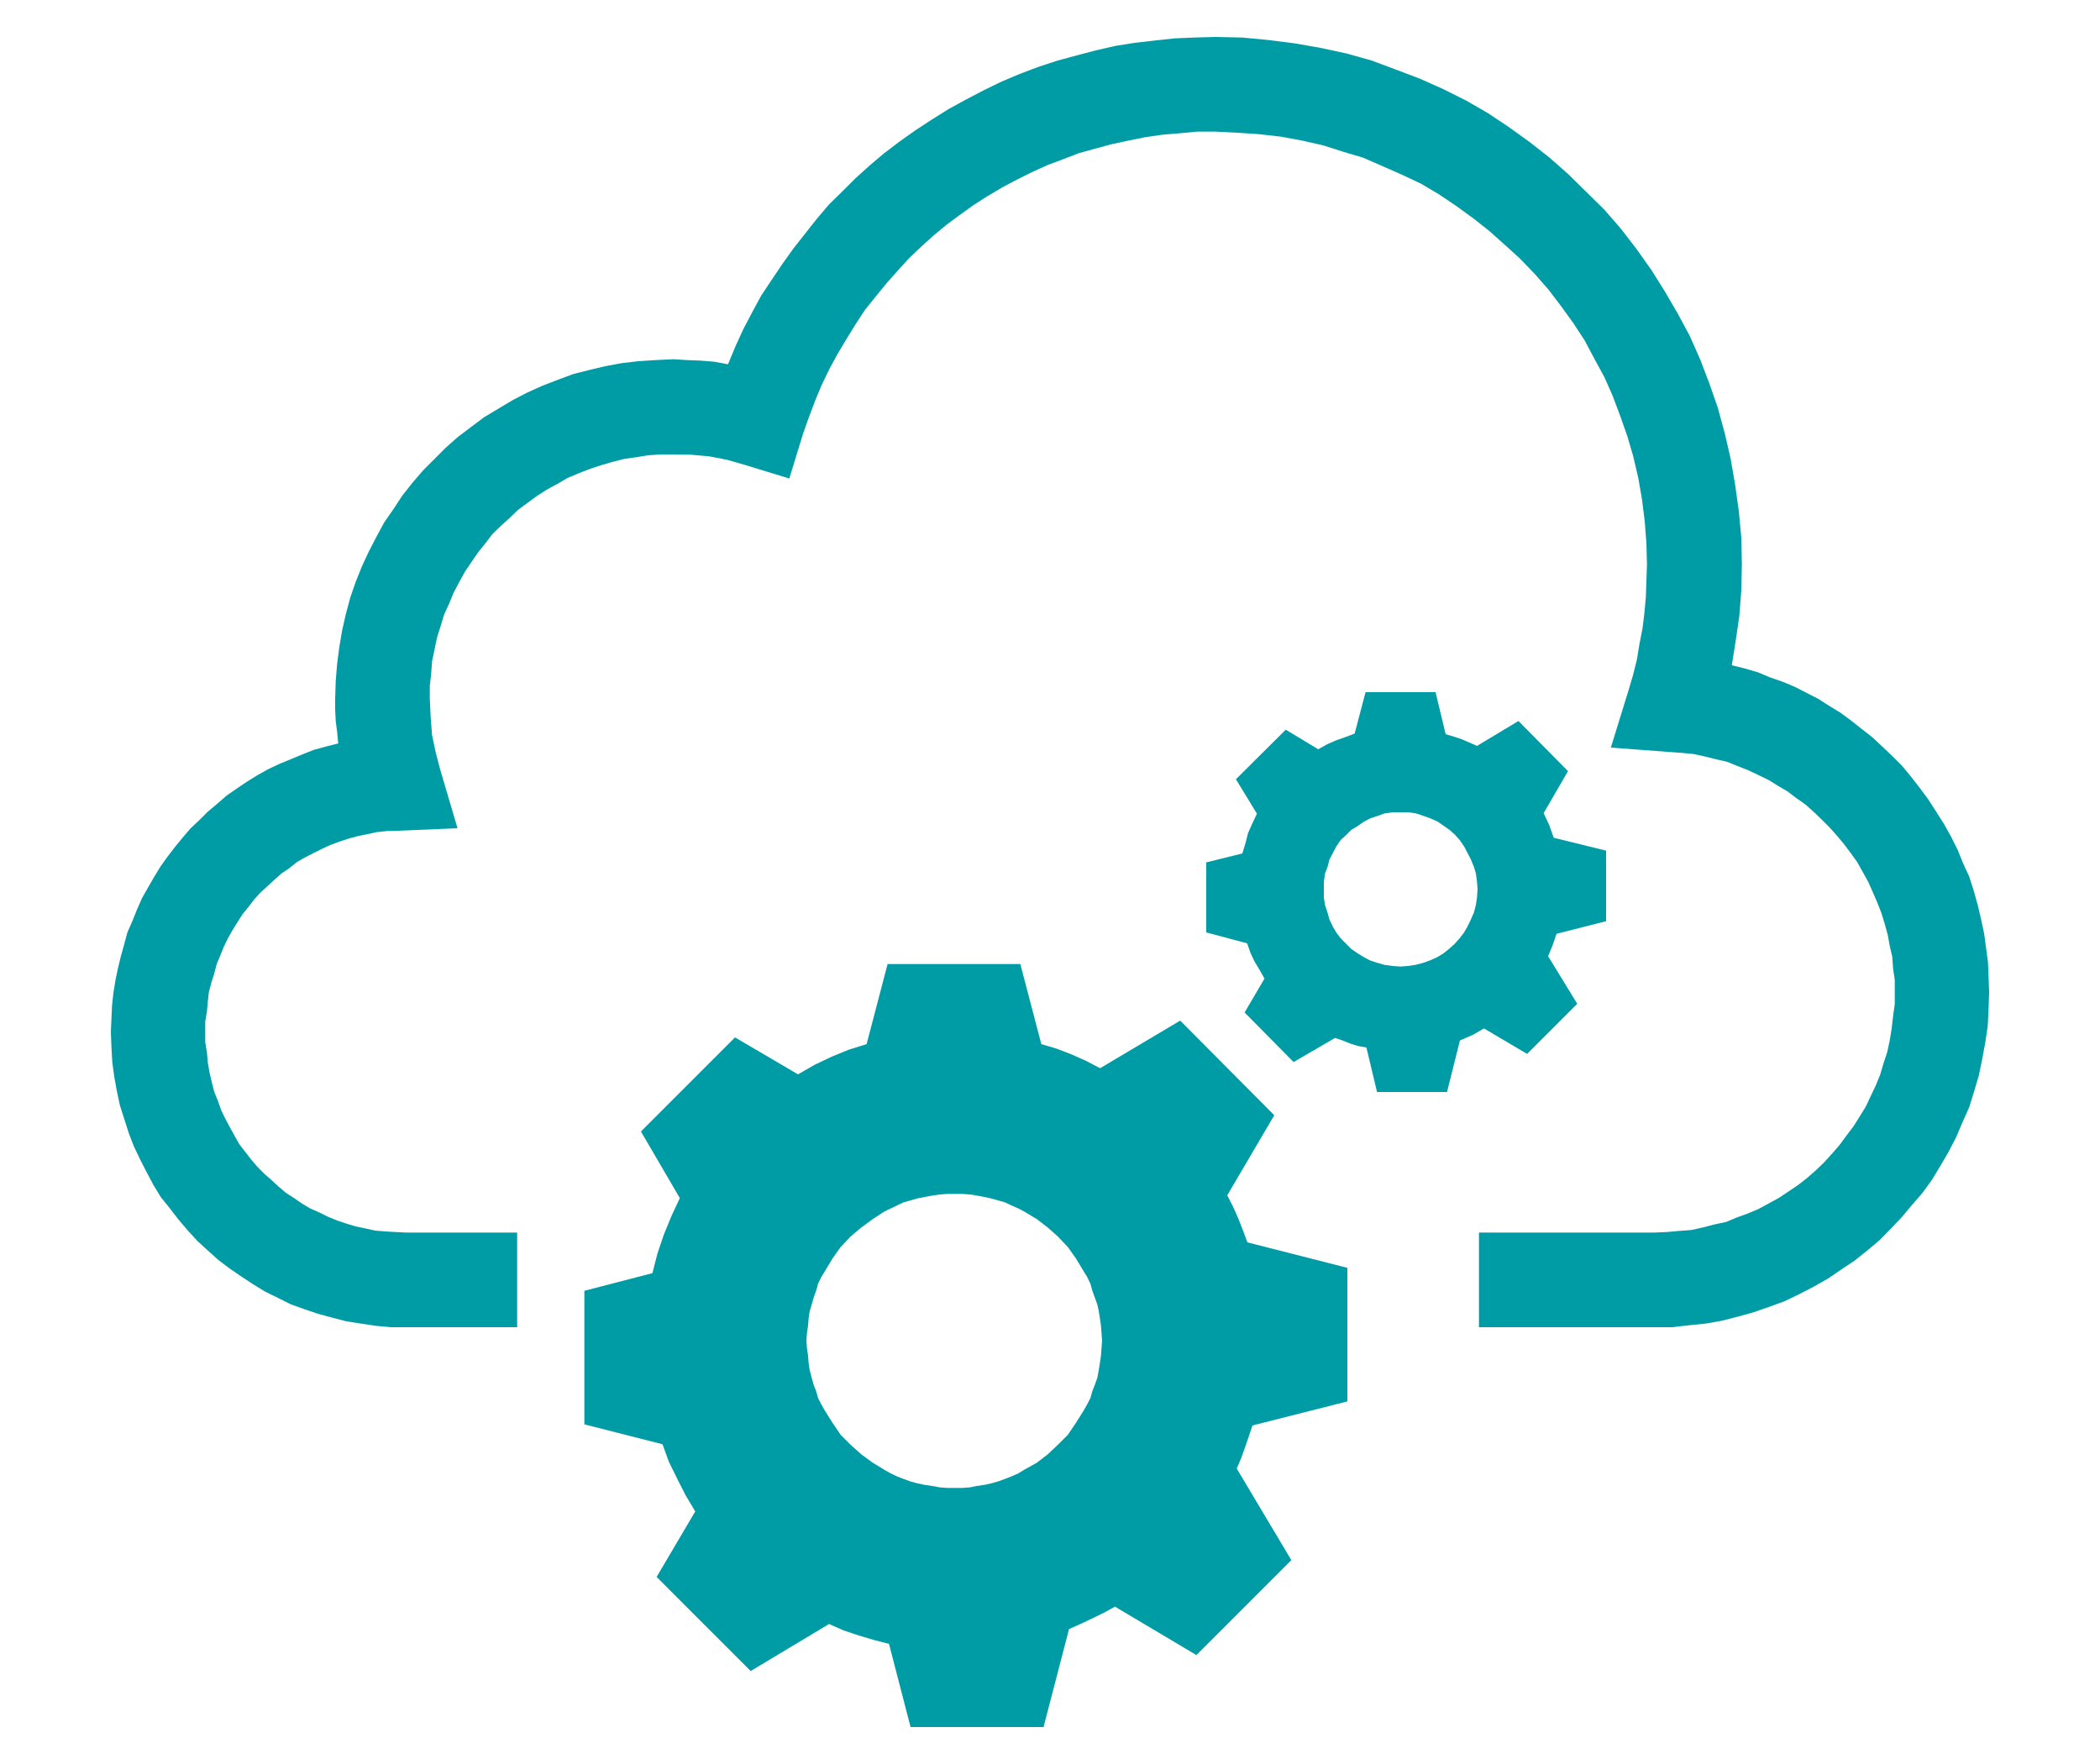 <?xml version="1.0" encoding="utf-8"?>
<!-- Generator: Adobe Illustrator 23.0.6, SVG Export Plug-In . SVG Version: 6.00 Build 0)  -->
<svg version="1.1" id="Layer_1" xmlns="http://www.w3.org/2000/svg" xmlns:xlink="http://www.w3.org/1999/xlink" x="0px" y="0px"
	 viewBox="0 0 75 63" style="enable-background:new 0 0 75 63;" xml:space="preserve">
<style type="text/css">
	.st0{fill-rule:evenodd;clip-rule:evenodd;fill:#009CA6;}
</style>
<g>
	<polygon class="st0" points="68.22,27.7 68.22,27.7 67.92,27.34 67.58,27 67.22,26.66 66.88,26.34 66.51,26.05 66.13,25.75 
		65.74,25.46 65.33,25.21 64.94,24.96 64.51,24.74 64.1,24.53 63.67,24.35 63.21,24.19 62.78,24.01 62.3,23.87 61.85,23.76 
		61.85,23.76 61.99,22.88 62.12,21.99 62.19,21.08 62.21,20.16 62.21,20.16 62.19,19.2 62.1,18.25 61.97,17.32 61.81,16.39 
		61.6,15.48 61.35,14.56 61.05,13.7 60.73,12.86 60.35,12 59.92,11.2 59.46,10.41 58.99,9.66 58.46,8.91 57.89,8.17 57.3,7.49 
		56.67,6.87 56.01,6.22 55.34,5.63 54.64,5.08 53.89,4.54 53.14,4.04 52.36,3.59 51.54,3.18 50.71,2.81 49.84,2.48 48.98,2.16 
		48.09,1.91 47.16,1.71 46.25,1.55 45.31,1.43 44.36,1.34 43.4,1.32 43.4,1.32 42.67,1.34 41.95,1.37 41.22,1.45 40.52,1.53 
		39.83,1.64 39.13,1.8 38.45,1.98 37.78,2.16 37.08,2.39 36.42,2.64 35.78,2.91 35.14,3.22 34.49,3.56 33.87,3.9 33.28,4.27 
		32.67,4.67 32.67,4.67 32.12,5.06 31.58,5.47 31.07,5.9 30.55,6.37 30.09,6.83 29.6,7.31 29.16,7.83 28.75,8.35 28.34,8.87 
		27.94,9.43 27.57,9.98 27.19,10.55 26.87,11.14 26.55,11.75 26.27,12.36 26,13.01 26,13.01 25.52,12.92 25.04,12.88 24.54,12.86 
		24.05,12.83 24.05,12.83 23.41,12.86 22.8,12.9 22.2,12.97 21.61,13.08 21.02,13.22 20.47,13.36 19.88,13.58 19.34,13.79 
		18.81,14.03 18.31,14.29 17.79,14.6 17.29,14.9 16.81,15.26 16.36,15.6 15.93,15.98 15.52,16.39 15.11,16.8 14.74,17.23 
		14.36,17.71 14.04,18.2 13.72,18.66 13.44,19.18 13.17,19.7 12.92,20.24 12.7,20.79 12.51,21.34 12.35,21.94 12.22,22.51 
		12.12,23.1 12.04,23.71 11.99,24.33 11.97,24.94 11.97,24.94 11.97,25.34 11.99,25.75 12.04,26.14 12.08,26.55 12.08,26.55 
		11.65,26.66 11.21,26.78 10.78,26.95 10.37,27.12 9.96,27.29 9.56,27.48 9.17,27.7 8.8,27.93 8.46,28.16 8.1,28.41 7.74,28.72 
		7.42,28.99 7.12,29.29 6.8,29.59 6.51,29.93 6.24,30.26 5.98,30.6 5.73,30.95 5.51,31.31 5.28,31.71 5.07,32.08 4.89,32.49 
		4.73,32.89 4.55,33.3 4.44,33.71 4.32,34.14 4.21,34.59 4.12,35.03 4.05,35.46 4,35.93 3.98,36.38 3.96,36.86 3.96,36.86 
		3.98,37.4 4.01,37.93 4.08,38.45 4.17,38.95 4.28,39.47 4.44,39.97 4.6,40.47 4.78,40.94 5.01,41.42 5.24,41.87 5.48,42.32 
		5.74,42.75 6.07,43.16 6.37,43.55 6.71,43.95 7.05,44.32 7.42,44.66 7.8,45 8.21,45.31 8.62,45.59 9.03,45.86 9.47,46.13 
		9.94,46.36 10.38,46.58 10.88,46.76 11.35,46.92 11.87,47.06 12.37,47.19 12.88,47.27 13.42,47.35 13.95,47.4 14.49,47.4 
		18.47,47.4 18.47,44.02 14.49,44.02 14.49,44.02 14.11,44 13.77,43.98 13.4,43.95 13.04,43.87 12.7,43.8 12.37,43.7 12.04,43.59 
		11.7,43.45 11.4,43.3 11.08,43.16 10.78,42.98 10.49,42.78 10.21,42.6 9.94,42.37 9.69,42.14 9.44,41.92 9.19,41.67 8.97,41.41 
		8.76,41.14 8.55,40.87 8.37,40.55 8.21,40.26 8.05,39.96 7.9,39.65 7.78,39.31 7.65,38.99 7.56,38.63 7.48,38.29 7.42,37.93 
		7.39,37.58 7.33,37.22 7.33,36.86 7.33,36.86 7.33,36.48 7.39,36.13 7.42,35.79 7.46,35.43 7.55,35.09 7.65,34.77 7.74,34.43 
		7.87,34.12 7.99,33.82 8.14,33.51 8.31,33.21 8.49,32.92 8.67,32.64 8.89,32.37 9.08,32.12 9.31,31.87 9.55,31.65 9.8,31.42 
		10.06,31.19 10.33,31.01 10.6,30.79 10.88,30.63 11.19,30.47 11.47,30.33 11.79,30.18 12.12,30.06 12.45,29.95 12.78,29.86 
		13.13,29.79 13.45,29.72 13.81,29.68 14.19,29.67 16.34,29.58 15.72,27.48 15.72,27.48 15.56,26.87 15.43,26.25 15.38,25.59 
		15.35,24.94 15.35,24.94 15.35,24.49 15.4,24.06 15.43,23.62 15.52,23.19 15.61,22.76 15.74,22.35 15.86,21.95 16.04,21.56 
		16.2,21.17 16.4,20.79 16.61,20.41 16.84,20.07 17.08,19.72 17.33,19.41 17.59,19.07 17.88,18.79 18.2,18.5 18.5,18.21 
		18.84,17.96 19.18,17.71 19.54,17.48 19.91,17.28 20.27,17.07 20.65,16.91 21.06,16.75 21.45,16.62 21.86,16.5 22.29,16.39 
		22.72,16.33 23.14,16.26 23.59,16.23 24.05,16.23 24.05,16.23 24.68,16.24 25.34,16.3 25.96,16.42 26.59,16.6 28.19,17.09 
		28.68,15.49 28.68,15.49 28.89,14.9 29.12,14.29 29.35,13.74 29.62,13.18 29.92,12.63 30.23,12.11 30.55,11.59 30.89,11.07 
		31.26,10.61 31.66,10.12 32.05,9.68 32.46,9.23 32.89,8.82 33.33,8.42 33.8,8.03 34.26,7.69 34.76,7.33 35.26,7.01 35.8,6.69 
		36.31,6.42 36.85,6.15 37.4,5.9 37.96,5.69 38.53,5.47 39.11,5.31 39.7,5.15 40.31,5.02 40.9,4.9 41.52,4.81 42.13,4.76 42.76,4.7 
		43.4,4.7 43.4,4.7 44.18,4.74 44.95,4.79 45.74,4.88 46.5,5.02 47.25,5.19 47.97,5.42 48.68,5.63 49.39,5.94 50.07,6.24 
		50.75,6.56 51.39,6.94 52,7.35 52.62,7.8 53.19,8.25 53.75,8.75 54.28,9.23 54.8,9.77 55.3,10.34 55.75,10.93 56.19,11.54 
		56.59,12.15 56.94,12.81 57.3,13.47 57.6,14.15 57.87,14.87 58.12,15.58 58.33,16.3 58.51,17.07 58.64,17.82 58.74,18.61 
		58.8,19.39 58.82,20.16 58.82,20.16 58.8,20.75 58.78,21.33 58.73,21.88 58.66,22.45 58.55,23.01 58.46,23.56 58.32,24.12 
		58.16,24.66 57.53,26.7 59.67,26.86 59.67,26.86 60.08,26.89 60.49,26.93 60.9,27.02 61.3,27.12 61.69,27.21 62.06,27.36 
		62.46,27.52 62.8,27.68 63.17,27.86 63.49,28.06 63.85,28.27 64.15,28.5 64.49,28.74 64.78,29 65.06,29.27 65.35,29.56 65.6,29.84 
		65.86,30.15 66.1,30.47 66.33,30.79 66.53,31.15 66.72,31.49 66.88,31.85 67.04,32.22 67.19,32.6 67.31,32.99 67.42,33.39 
		67.49,33.78 67.58,34.16 67.61,34.59 67.67,35 67.67,35.43 67.67,35.43 67.67,35.86 67.61,36.29 67.56,36.73 67.49,37.16 
		67.4,37.58 67.27,37.97 67.15,38.38 66.99,38.77 66.81,39.15 66.63,39.53 66.42,39.87 66.2,40.22 65.95,40.55 65.7,40.89 
		65.44,41.19 65.15,41.51 64.87,41.78 64.54,42.07 64.22,42.32 63.88,42.55 63.55,42.77 63.17,42.98 62.8,43.18 62.42,43.34 
		62.03,43.48 61.65,43.64 61.23,43.73 60.81,43.84 60.4,43.93 59.98,43.96 59.55,44 59.08,44.02 52.82,44.02 52.82,47.4 59.08,47.4 
		59.08,47.4 59.71,47.4 60.33,47.33 60.92,47.27 61.49,47.17 62.08,47.02 62.65,46.86 63.19,46.67 63.74,46.47 64.26,46.22 
		64.78,45.95 65.29,45.66 65.76,45.34 66.24,45.02 66.69,44.66 67.13,44.29 67.54,43.87 67.93,43.46 68.29,43.03 68.67,42.59 
		69.01,42.12 69.31,41.62 69.59,41.14 69.86,40.62 70.09,40.08 70.33,39.54 70.5,38.99 70.67,38.42 70.79,37.84 70.9,37.25 
		70.99,36.65 71.02,36.05 71.04,35.43 71.04,35.43 71.02,34.89 71,34.37 70.93,33.85 70.86,33.33 70.75,32.82 70.63,32.31 
		70.49,31.81 70.33,31.31 70.11,30.83 69.92,30.36 69.68,29.88 69.43,29.43 69.15,28.99 68.86,28.54 68.54,28.11 68.22,27.7 
		68.22,27.7 68.22,27.7 	"/>
	<path class="st0" d="M48.12,50.05v-4.77l-3.57-0.91l0,0l-0.16-0.43l-0.16-0.41l-0.2-0.45l-0.2-0.39l1.68-2.86l-3.36-3.38l-2.86,1.7
		l0,0l-0.52-0.27l-0.52-0.23l-0.52-0.2l-0.54-0.16l-0.75-2.86H31.7l-0.75,2.86l0,0l-0.64,0.2l-0.61,0.25l-0.61,0.29l-0.59,0.34
		l-2.25-1.32l-3.36,3.36l1.39,2.38l0,0l-0.3,0.64l-0.27,0.66l-0.23,0.68l-0.18,0.7l-2.43,0.63v4.77l2.79,0.71l0,0l0.23,0.63
		l0.3,0.61l0.3,0.59l0.34,0.57l-1.38,2.34l3.36,3.36L29.61,58l0,0l0.52,0.23l0.54,0.18l0.54,0.16l0.54,0.14l0.77,2.97h4.75l0.91-3.5
		l0,0l0.45-0.2l0.38-0.18l0.43-0.21l0.38-0.21l2.91,1.73l3.39-3.39l-1.95-3.27l0,0l0.16-0.38l0.14-0.39l0.13-0.38l0.13-0.39
		L48.12,50.05L48.12,50.05L48.12,50.05z M34.1,53.14L34.1,53.14h-0.27l-0.27-0.02l-0.27-0.05l-0.27-0.04l-0.25-0.05l-0.25-0.07
		l-0.25-0.09l-0.23-0.09l-0.23-0.11l-0.23-0.13l-0.41-0.25l-0.41-0.3l-0.38-0.34l-0.36-0.36l-0.29-0.43l-0.27-0.43l-0.13-0.23
		l-0.11-0.21l-0.07-0.25l-0.09-0.23l-0.07-0.25l-0.07-0.27l-0.04-0.25l-0.02-0.27l-0.04-0.27l-0.02-0.27l0,0l0.02-0.27l0.04-0.27
		l0.02-0.27l0.04-0.25l0.07-0.23l0.07-0.25l0.09-0.25l0.07-0.25l0.11-0.23l0.13-0.21l0.27-0.45l0.29-0.41l0.36-0.38l0.38-0.32
		l0.41-0.3l0.41-0.27l0.23-0.11l0.23-0.11l0.23-0.11l0.25-0.07l0.25-0.07l0.25-0.05l0.27-0.05l0.27-0.04l0.27-0.02h0.27l0,0h0.27
		l0.27,0.02l0.25,0.04l0.27,0.05l0.23,0.05l0.25,0.07l0.25,0.07l0.23,0.11l0.25,0.11l0.21,0.11l0.45,0.27l0.39,0.3l0.36,0.32
		l0.36,0.38l0.29,0.41l0.27,0.45l0.13,0.21l0.11,0.23l0.07,0.25l0.09,0.25l0.09,0.25l0.05,0.23l0.04,0.25l0.04,0.27l0.02,0.27
		l0.02,0.27l0,0l-0.02,0.27l-0.02,0.27l-0.04,0.27l-0.04,0.25l-0.05,0.27l-0.09,0.25l-0.09,0.23l-0.07,0.25l-0.11,0.21l-0.13,0.23
		l-0.27,0.43l-0.29,0.43l-0.36,0.36l-0.36,0.34l-0.39,0.3l-0.45,0.25l-0.21,0.13l-0.25,0.11l-0.23,0.09l-0.25,0.09l-0.25,0.07
		l-0.23,0.05l-0.27,0.04l-0.25,0.05l-0.27,0.02H34.1L34.1,53.14L34.1,53.14L34.1,53.14z"/>
	<path class="st0" d="M57.36,32.9v-2.52l-1.87-0.46l0,0l-0.16-0.45l-0.2-0.43l0.87-1.5l-1.77-1.79l-1.48,0.89l0,0l-0.27-0.12
		L52.2,26.4l-0.27-0.09l-0.3-0.09l-0.36-1.5h-2.5l-0.39,1.48l0,0l-0.32,0.12l-0.34,0.12l-0.32,0.14l-0.32,0.18l-1.16-0.7l-1.78,1.77
		l0.75,1.23l0,0l-0.16,0.34l-0.16,0.36l-0.09,0.36l-0.11,0.36l-1.29,0.32v2.5l1.46,0.39l0,0l0.12,0.34l0.14,0.3l0.18,0.3l0.18,0.32
		l-0.71,1.21l1.75,1.77l1.48-0.86l0,0l0.27,0.09l0.27,0.11l0.29,0.09l0.29,0.05L49.18,39h2.5l0.46-1.84l0,0l0.46-0.2L53,36.73
		l1.54,0.91l1.79-1.79l-1.04-1.7l0,0l0.16-0.39l0.14-0.41L57.36,32.9L57.36,32.9L57.36,32.9z M50.01,34.52L50.01,34.52l-0.27-0.02
		l-0.29-0.04l-0.25-0.07l-0.27-0.09l-0.21-0.11l-0.23-0.14l-0.23-0.16l-0.18-0.18l-0.2-0.2l-0.16-0.21l-0.12-0.21l-0.12-0.25
		l-0.07-0.25l-0.09-0.27l-0.04-0.27v-0.29l0,0V31.5l0.04-0.3l0.09-0.23l0.07-0.27l0.12-0.23l0.12-0.23L47.88,30l0.2-0.18l0.18-0.18
		l0.23-0.14l0.23-0.16l0.21-0.11l0.27-0.09l0.25-0.09l0.29-0.04h0.27l0,0h0.29l0.27,0.04l0.27,0.09l0.25,0.09l0.25,0.11l0.23,0.16
		l0.2,0.14l0.2,0.18L52.13,30l0.16,0.23l0.12,0.23l0.12,0.23l0.11,0.27l0.07,0.23l0.04,0.3l0.02,0.27l0,0l-0.02,0.29l-0.04,0.27
		l-0.07,0.27l-0.11,0.25l-0.12,0.25l-0.12,0.21l-0.16,0.21l-0.18,0.2l-0.2,0.18l-0.2,0.16l-0.23,0.14l-0.25,0.11l-0.25,0.09
		l-0.27,0.07l-0.27,0.04L50.01,34.52L50.01,34.52L50.01,34.52L50.01,34.52z"/>
</g>
</svg>
